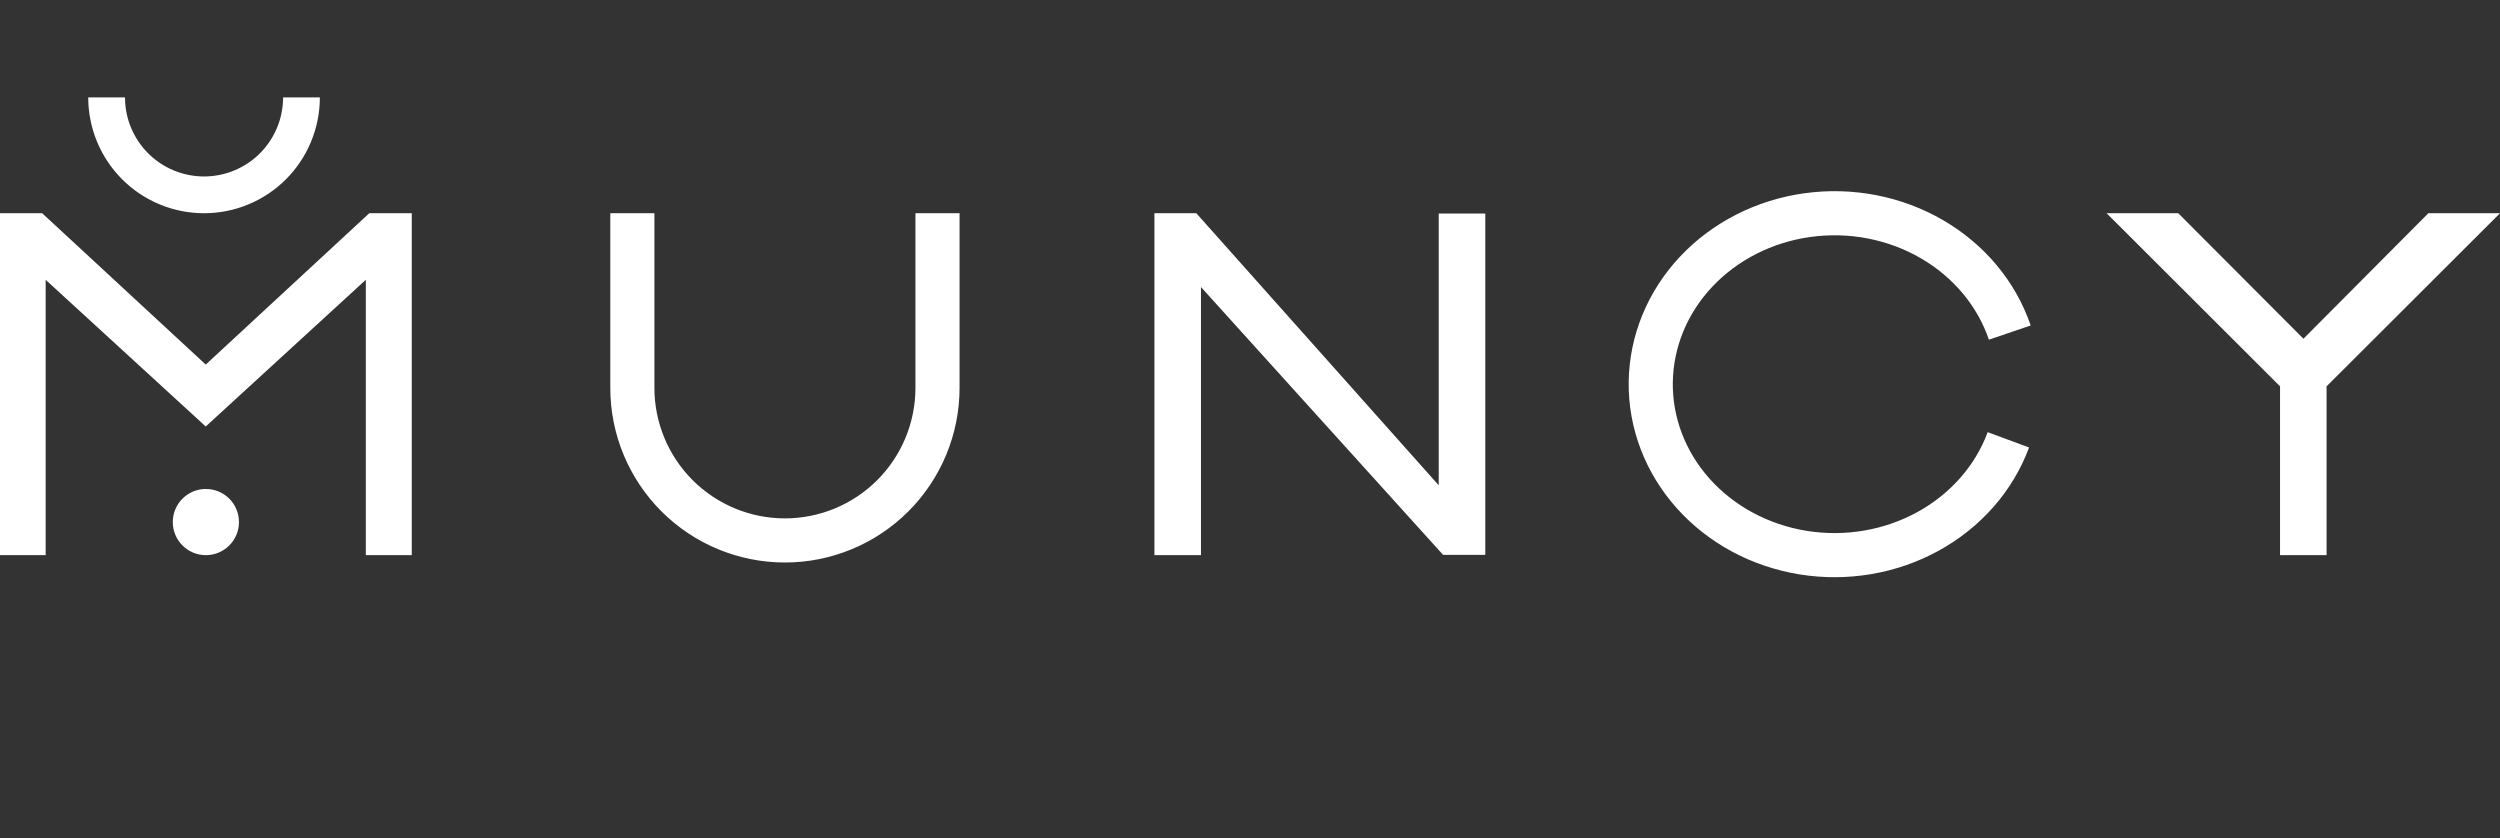<?xml version="1.0" encoding="UTF-8"?> <svg xmlns="http://www.w3.org/2000/svg" width="680" height="228" viewBox="0 0 680 228" fill="none"><rect x="0" y="0" width="680" height="228" fill="#333333" stroke="none"/> <path fill-rule="evenodd" clip-rule="evenodd" d="M34 26.499C34 29.322 34.556 32.118 35.637 34.727C36.717 37.335 38.301 39.705 40.297 41.702C42.294 43.698 44.664 45.282 47.272 46.362C49.881 47.443 52.677 47.999 55.5 47.999C58.323 47.999 61.119 47.443 63.728 46.362C66.336 45.282 68.706 43.698 70.703 41.702C72.699 39.705 74.283 37.335 75.363 34.727C76.444 32.118 77 29.322 77 26.499H87C87 30.636 86.185 34.732 84.602 38.554C83.019 42.375 80.699 45.848 77.774 48.773C74.849 51.698 71.376 54.018 67.555 55.601C63.733 57.184 59.637 57.999 55.5 57.999C51.363 57.999 47.267 57.184 43.446 55.601C39.624 54.018 36.151 51.698 33.226 48.773C30.301 45.848 27.981 42.375 26.398 38.554C24.815 34.732 24 30.636 24 26.499H34ZM522.48 70.252C513.582 65.082 502.943 63.005 492.488 64.446C482.035 65.887 472.557 70.734 465.717 78.016C458.888 85.287 455.13 94.505 455.003 104.004C454.877 113.502 458.388 122.798 465.016 130.218C471.654 137.648 480.993 142.71 491.403 144.391C501.814 146.072 512.508 144.242 521.547 139.274C530.579 134.31 537.31 126.578 540.651 117.549L551.906 121.714C547.512 133.586 538.757 143.509 527.326 149.791C515.903 156.068 502.496 158.337 489.49 156.237C476.482 154.137 464.618 147.784 456.067 138.212C447.506 128.63 442.837 116.449 443.004 103.844C443.172 91.24 448.164 79.176 456.971 69.8C465.768 60.434 477.791 54.358 490.849 52.558C503.905 50.758 517.25 53.334 528.509 59.877C539.775 66.423 548.268 76.55 552.346 88.526L540.987 92.395C537.889 83.298 531.371 75.418 522.48 70.252ZM112 150.999V57.999H100.446L55.961 99.164L11.475 57.999H0V150.999H12.418V76.104L55.961 116.007L99.503 76.104V150.999H112ZM325.398 57.999L391.335 132.001V58.078H404V150.921H392.522L326.665 78.077V150.999H314V57.999H325.398ZM680 57.999L632.829 105.082V150.999H620.171V105.082L573 57.999H592.488L626.539 92.135L660.512 57.999H680ZM178 105.5V57.999H166V105.5C166 118.097 171.004 130.179 179.912 139.087C188.82 147.995 200.902 153 213.5 153C226.098 153 238.18 147.995 247.088 139.087C255.996 130.179 261 118.097 261 105.5V57.999H249V105.5C249 114.915 245.26 123.944 238.602 130.602C231.945 137.259 222.915 141 213.5 141C204.085 141 195.055 137.259 188.398 130.602C181.74 123.944 178 114.915 178 105.5ZM56 150.999C60.971 150.999 65 146.97 65 141.999C65 137.028 60.971 132.999 56 132.999C51.029 132.999 47 137.028 47 141.999C47 146.97 51.029 150.999 56 150.999Z" fill="white"></path> </svg> 